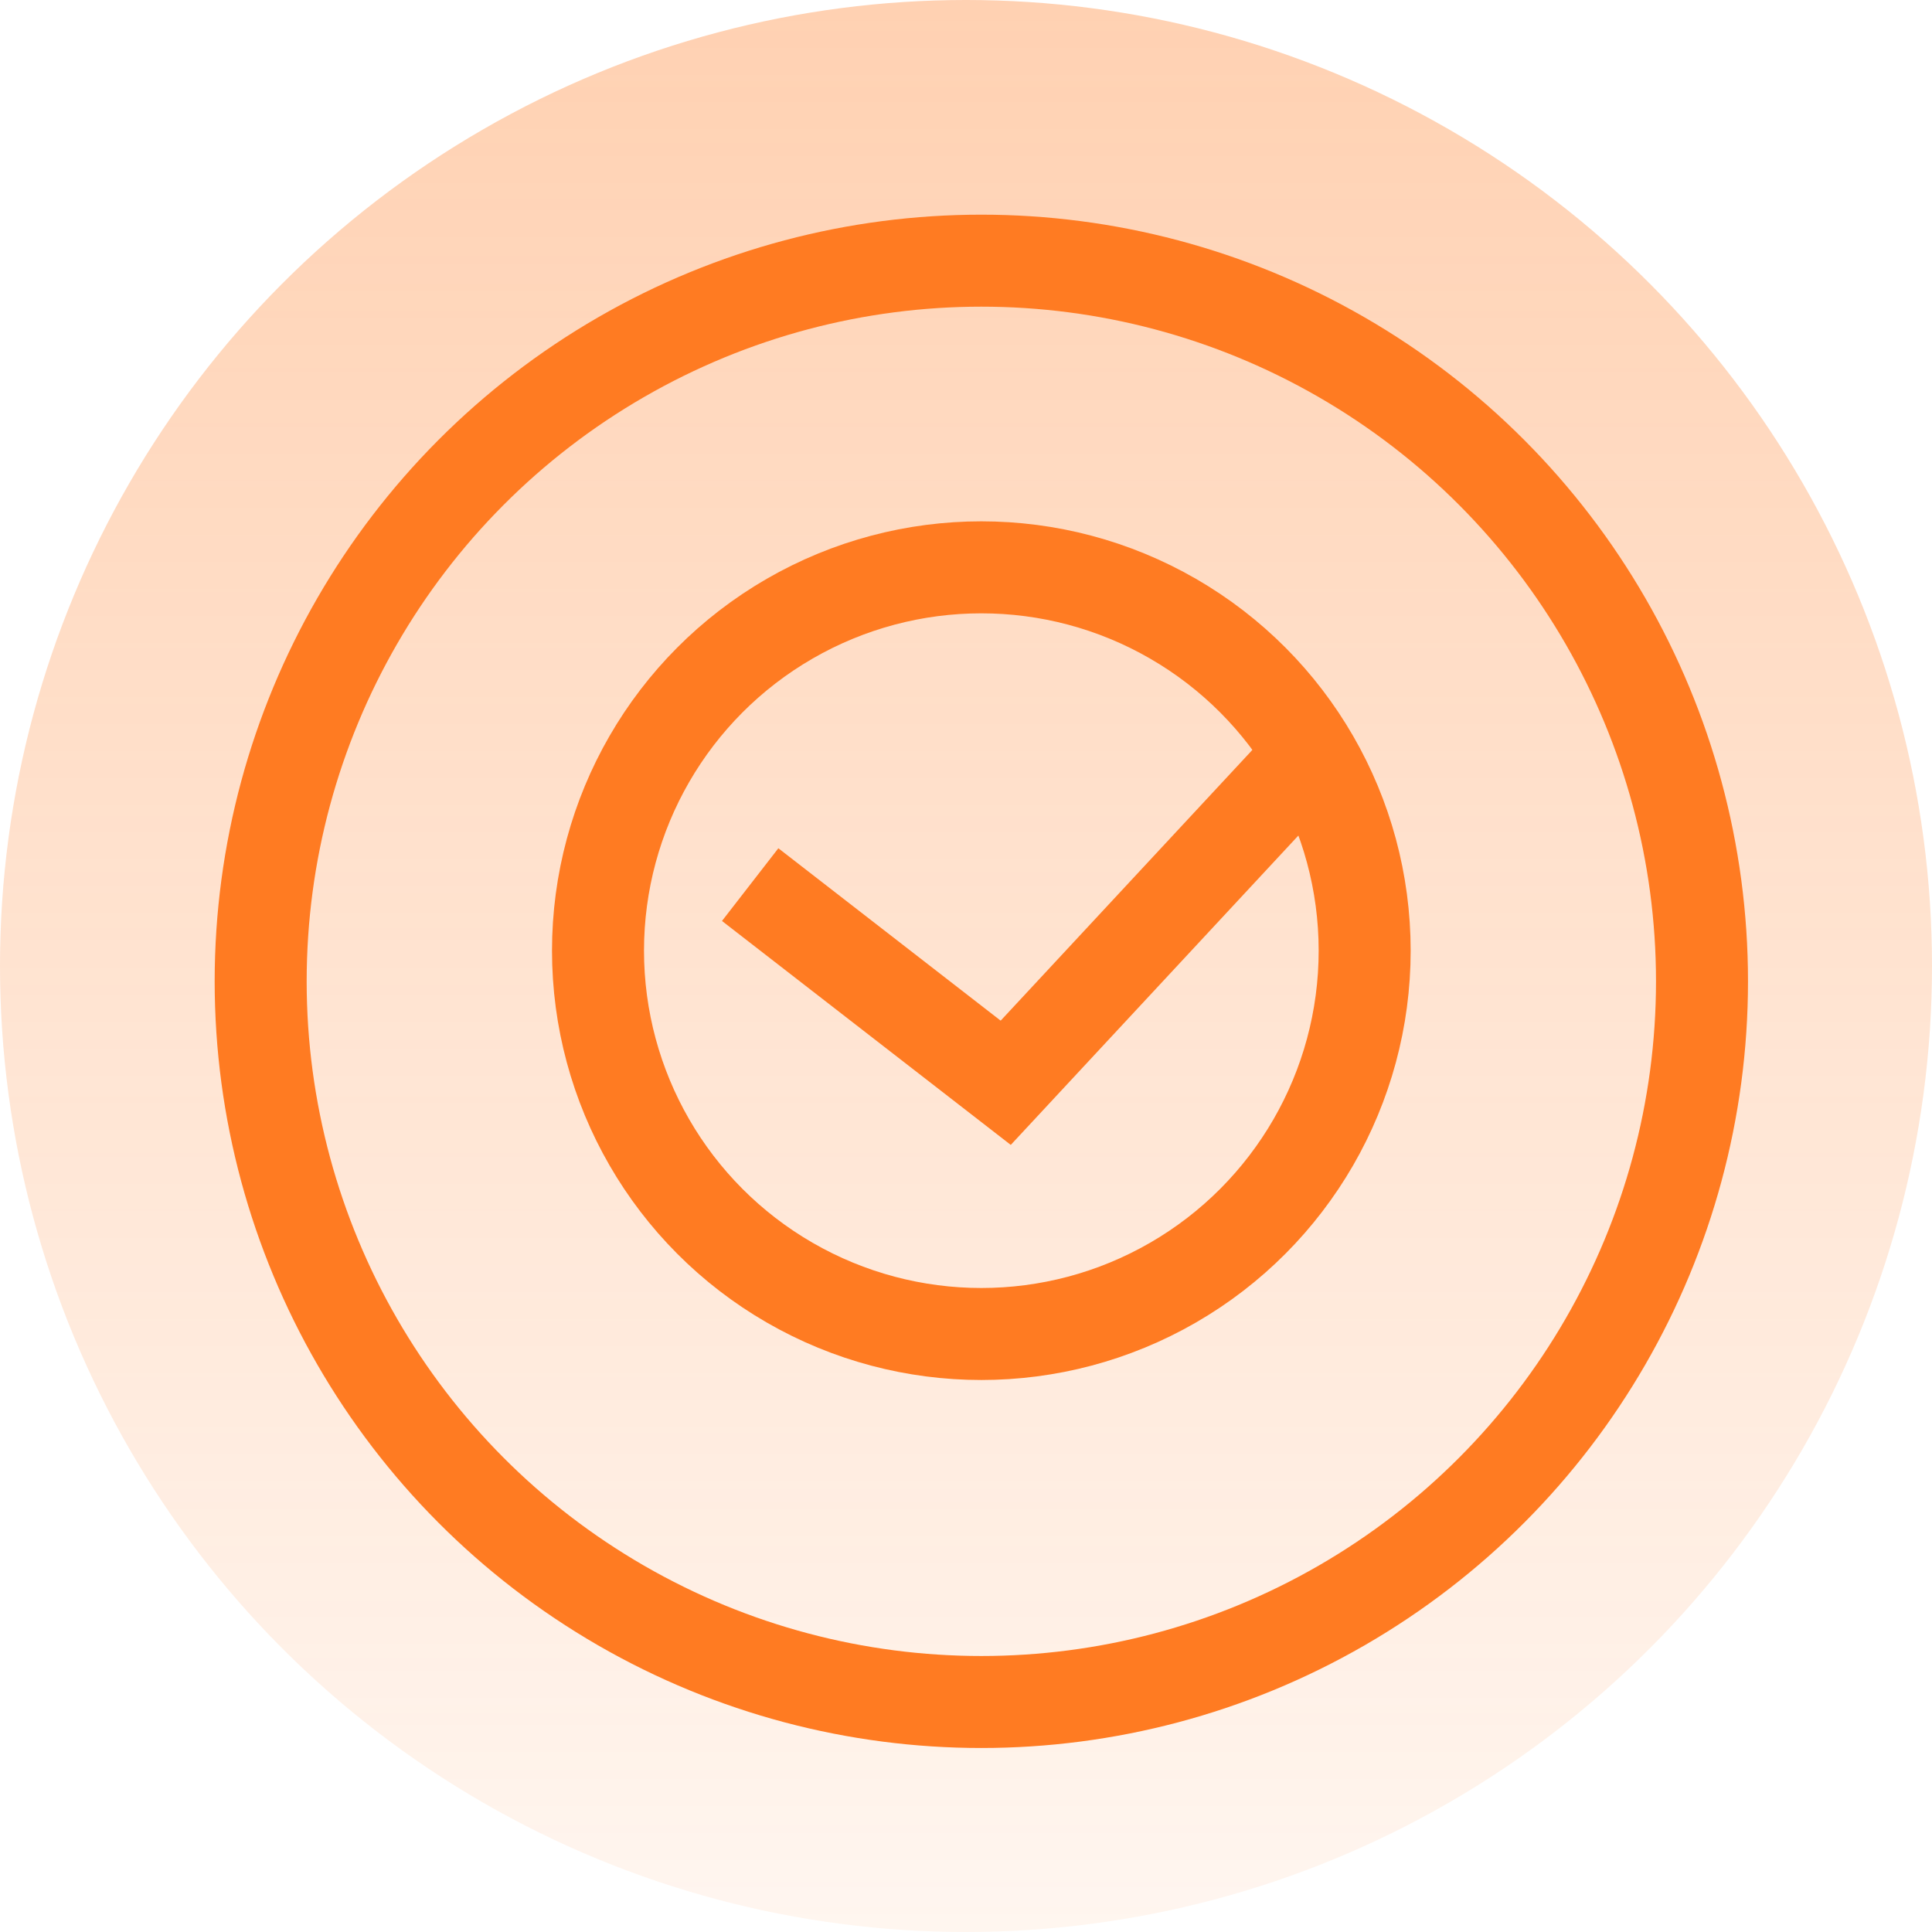 <svg width="63" height="63" viewBox="0 0 63 63" fill="none" xmlns="http://www.w3.org/2000/svg">
<circle opacity="0.7" cx="31.5" cy="31.5" r="31.5" fill="url(#paint0_linear)"/>
<circle cx="32" cy="32" r="23.5" stroke="#FF7B22" stroke-width="3"/>
<path d="M24.462 28.846L32.795 35.308L43.308 24" stroke="#FF7B22" stroke-width="3"/>
<circle cx="32" cy="31" r="12.5" stroke="#FF7B22" stroke-width="3"/>
<defs>
<linearGradient id="paint0_linear" x1="31.5" y1="0" x2="31.5" y2="63" gradientUnits="userSpaceOnUse">
<stop stop-color="#FF7B22" stop-opacity="0.5"/>
<stop offset="1" stop-color="#FF7B22" stop-opacity="0.1"/>
</linearGradient>
</defs>
</svg>
